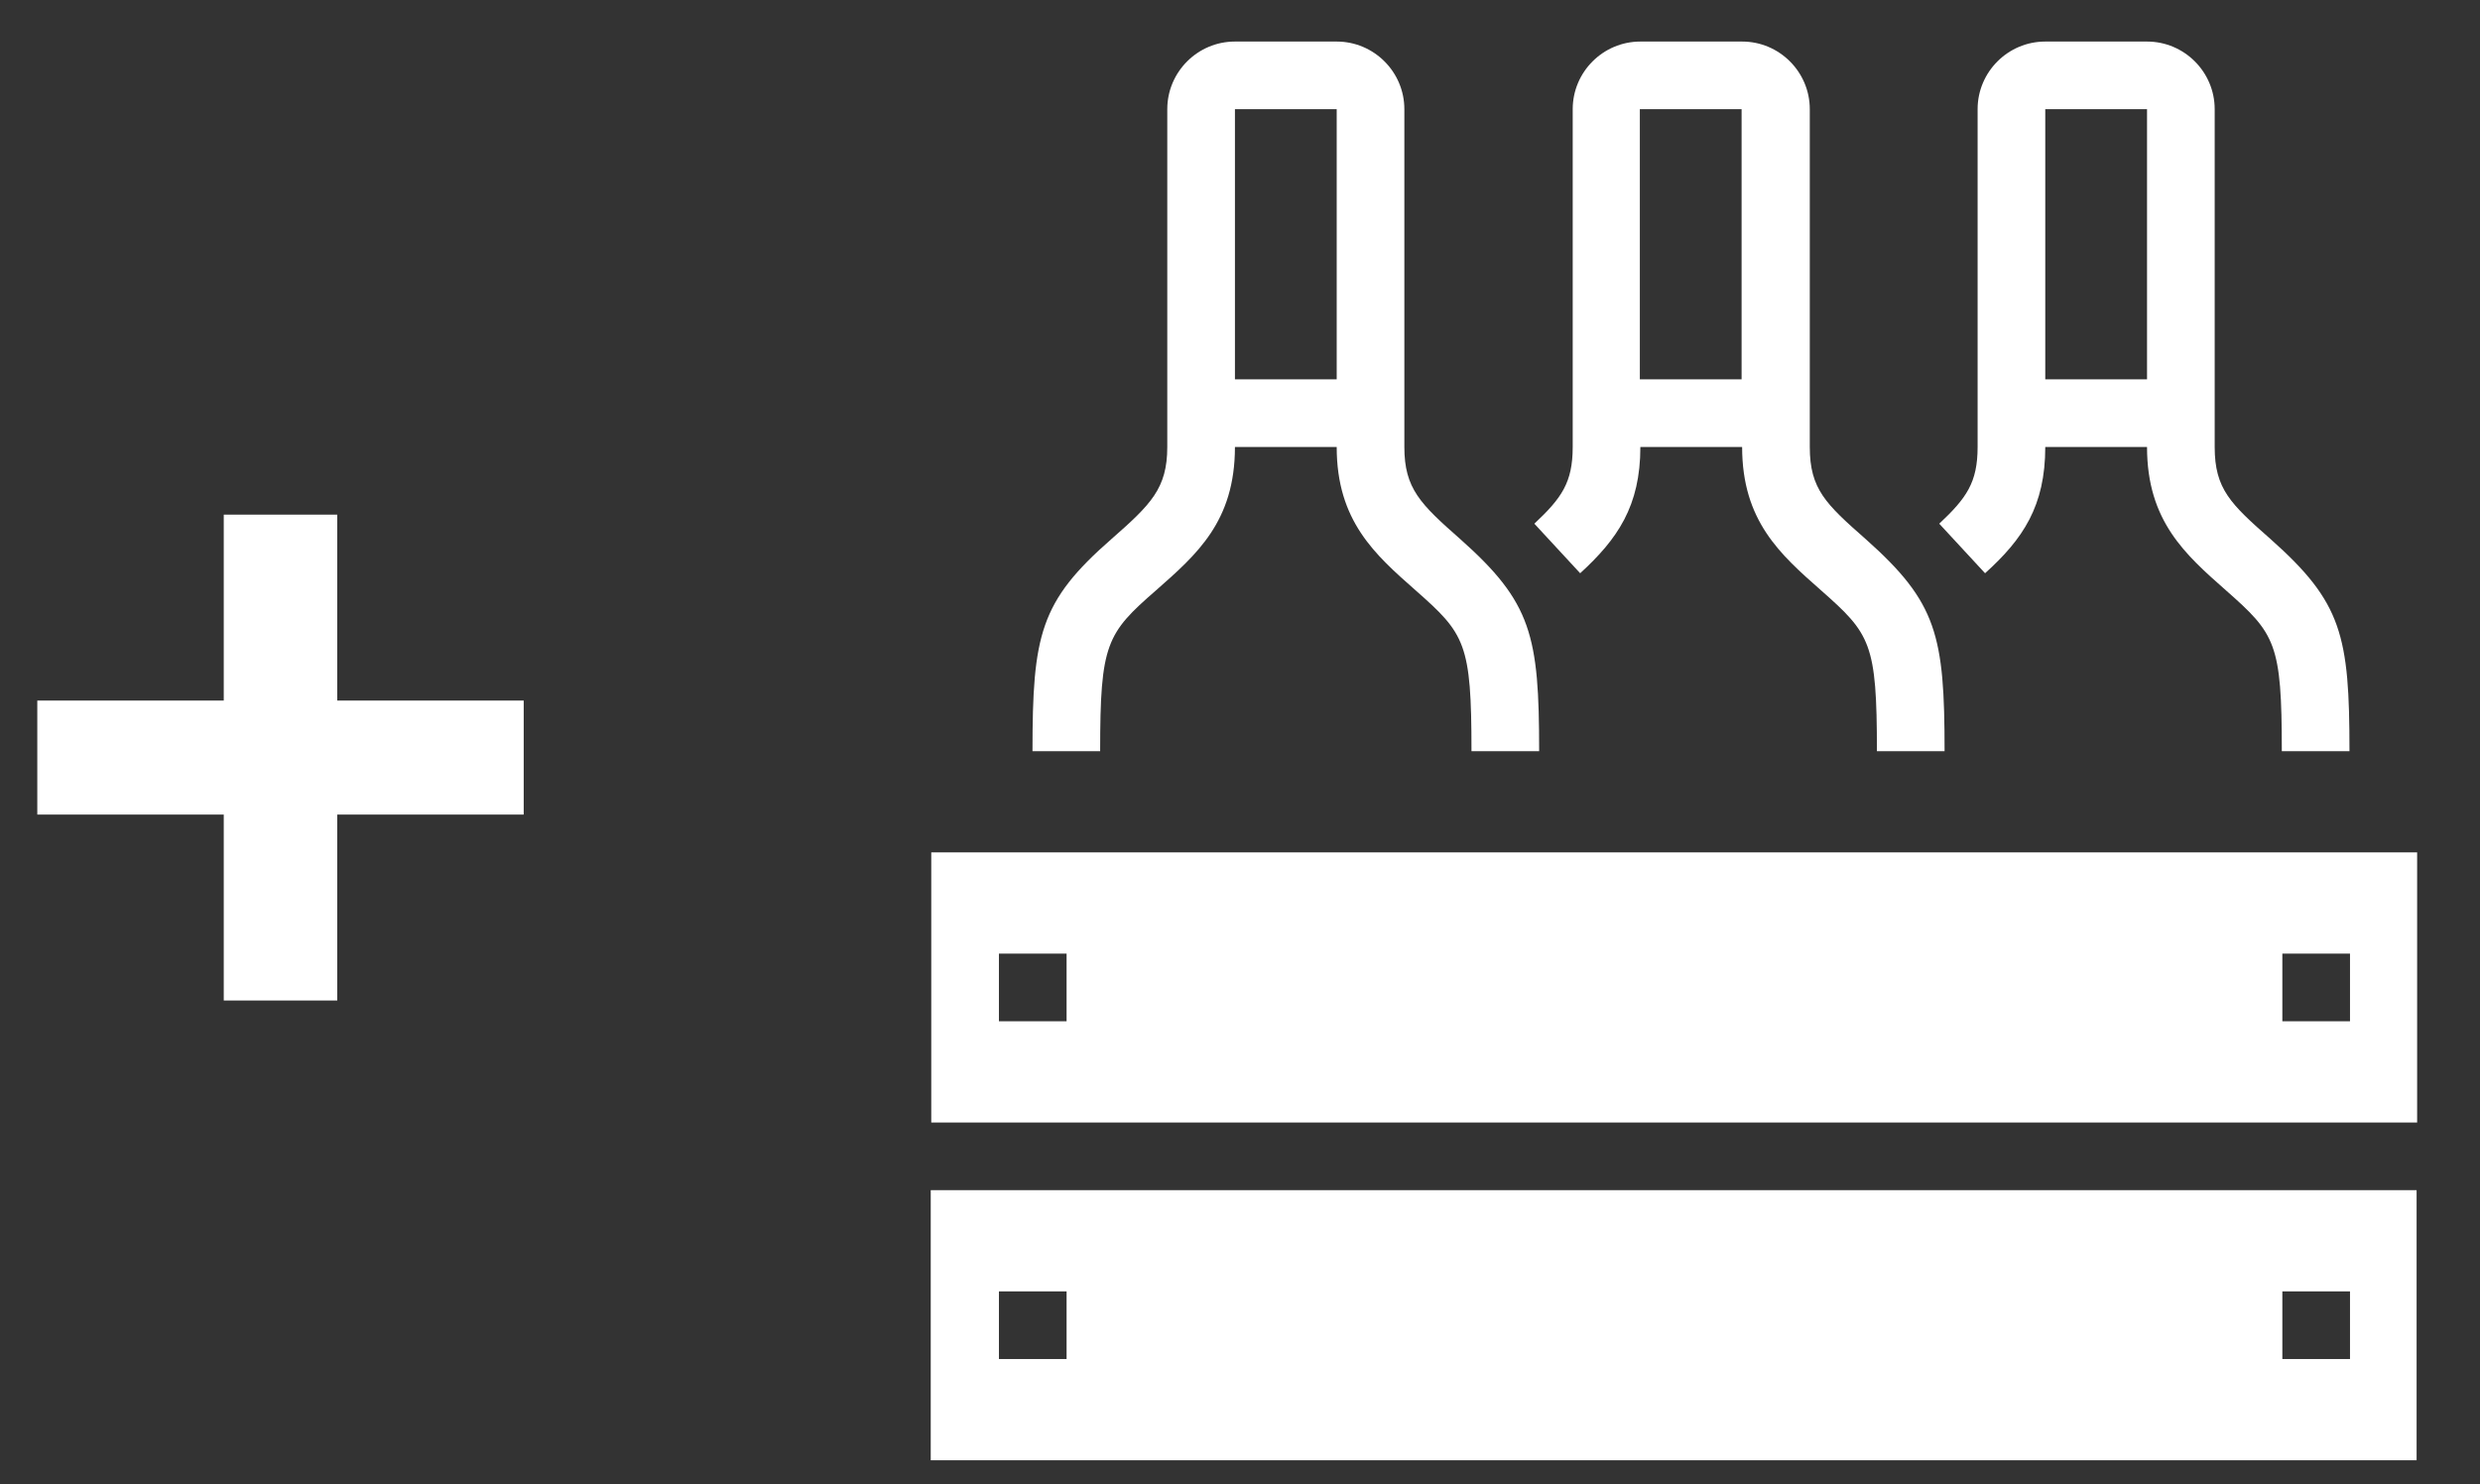 <?xml version="1.0" encoding="utf-8"?>
<!-- Generator: Adobe Illustrator 24.1.0, SVG Export Plug-In . SVG Version: 6.00 Build 0)  -->
<svg version="1.1" id="Layer_1" xmlns="http://www.w3.org/2000/svg" xmlns:xlink="http://www.w3.org/1999/xlink" x="0px" y="0px"
	 viewBox="0 0 465.5 278.6" style="enable-background:new 0 0 465.5 278.6;" xml:space="preserve">
<rect x="0" y="0" width="465.5" height="278.6" fill="#333333" stroke="none"/>
<style type="text/css">
	.st0{fill:#FFFFFF;}
	.st1{display:none;}
	.st2{display:inline;}
	.st3{fill:#464646;}
</style>
<path class="st0" d="M217,110.8c7.6-6.7,14.8-12.9,14.8-26.9h19.1c0,13.9,7.2,20.2,14.8,26.9c9.3,8.2,10.5,9.9,10.5,30.2h12.7
	c0-21.7-1.4-27.9-14.8-39.8c-7.5-6.6-10.5-9.5-10.5-17.3V20.5c0-7-5.7-12.7-12.7-12.7h-19.1c-7,0-12.7,5.7-12.7,12.7v63.4
	c0,7.8-3.1,10.8-10.5,17.3c-13.4,11.7-14.8,18-14.8,39.8h12.7C206.5,120.8,207.7,118.9,217,110.8z M250.9,20.5v50.7h-19.1V20.5
	H250.9z"/>
<path class="st0" d="M383.9,83.9H403c0,13.9,7.2,20.2,14.8,26.9c9.3,8.2,10.5,9.9,10.5,30.2H441c0-21.7-1.4-27.9-14.8-39.8
	c-7.5-6.6-10.5-9.4-10.5-17.3V20.5c0-7-5.7-12.7-12.7-12.7h-19.1c-7,0-12.7,5.7-12.7,12.7v63.4c0,6.7-2.1,9.6-7.2,14.4l8.6,9.3
	C379.7,101.2,383.9,95,383.9,83.9z M403,20.5v50.7h-19.1V20.5H403z"/>
<path class="st0" d="M307.9,83.9H327c0,13.9,7.2,20.2,14.8,26.9c9.3,8.2,10.5,9.9,10.5,30.2H365c0-21.7-1.4-27.9-14.8-39.8
	c-7.5-6.6-10.5-9.4-10.5-17.3V20.5c0-7-5.7-12.7-12.7-12.7h-19.1c-7,0-12.7,5.7-12.7,12.7v63.4c0,6.7-2.1,9.6-7.2,14.4l8.6,9.3
	C303.6,101.2,307.9,95,307.9,83.9z M326.9,20.5v50.7h-19.1V20.5H326.9z"/>
<g id="Layer_2_1_" class="st1">
	<g class="st2">
		<path class="st3" d="M384.8,273.3c-0.3,0-0.6,0-0.8,0c-11.8-1.4-71.4-8.9-84.6-24.3c-8.3-9.6-3.8-33.1-1.6-42.7
			c0.5-2.1,1.9-3.9,3.8-4.8c11.2-5.6,21.5-30.3,25.2-46c2.7-11.6,4.9-30.8,6.5-44.8l0.6-5.2c1.8-15.7,1.4-23.9,0-34.5
			c-4-29.5-35.2-51.8-72.7-51.8S192.5,41.5,188.5,71c-1.4,10.6-1.8,18.8,0,34.5l0.6,5.1c1.6,14.1,3.8,33.3,6.5,45
			c3.7,15.7,14,40.4,25.2,46c1.9,1,3.3,2.7,3.8,4.8c2.3,9.6,6.7,33.1-1.6,42.7c-13,15.2-72.6,22.8-84.4,24.1c-3.9,0.5-7.6-2.4-8-6.4
			c-0.5-4,2.4-7.6,6.4-8c27-3.1,68.2-11.2,75.2-19.3c2-2.6,1.5-15.1-0.9-27c-15.9-10.7-26.3-39.4-29.7-53.8
			c-3-12.5-5.2-32.3-6.8-46.7l-0.6-5c-2-17.1-1.5-26.6,0-38.1c4.9-36.7,42.4-64.4,87.1-64.4s82.2,27.7,87.1,64.4
			c1.5,11.5,2,21,0,38.1l-0.6,5.2c-1.6,14.4-3.9,34-6.8,46.5c-3.4,14.5-13.9,43.1-29.7,53.8c-2.4,11.8-2.9,24.4-0.9,27
			c7,8.1,48.2,16.2,75.2,19.3c4,0.5,6.8,4.1,6.4,8C391.6,270.6,388.4,273.3,384.8,273.3z"/>
	</g>
</g>
<g>
	<path class="st0" d="M181.1,223.4h-6.4v50.7h278.9v-50.7h-6.4H181.1z M200.2,255.1h-12.7v-12.7h12.7V255.1z M441.1,255.1h-12.7
		v-12.7h12.7V255.1z"/>
	<path class="st0" d="M447.3,210.7h6.4V160H174.8v50.7h6.4H447.3z M428.4,179h12.7v12.7h-12.7V179z M187.5,179h12.7v12.7h-12.7V179z
		"/>
</g>
<polygon class="st0" points="42,187.8 42,152.9 7,152.9 7,131.5 42,131.5 42,96.6 63.3,96.6 63.3,131.5 98.3,131.5 98.3,152.9 
	63.3,152.9 63.3,187.8 "/>
</svg>
